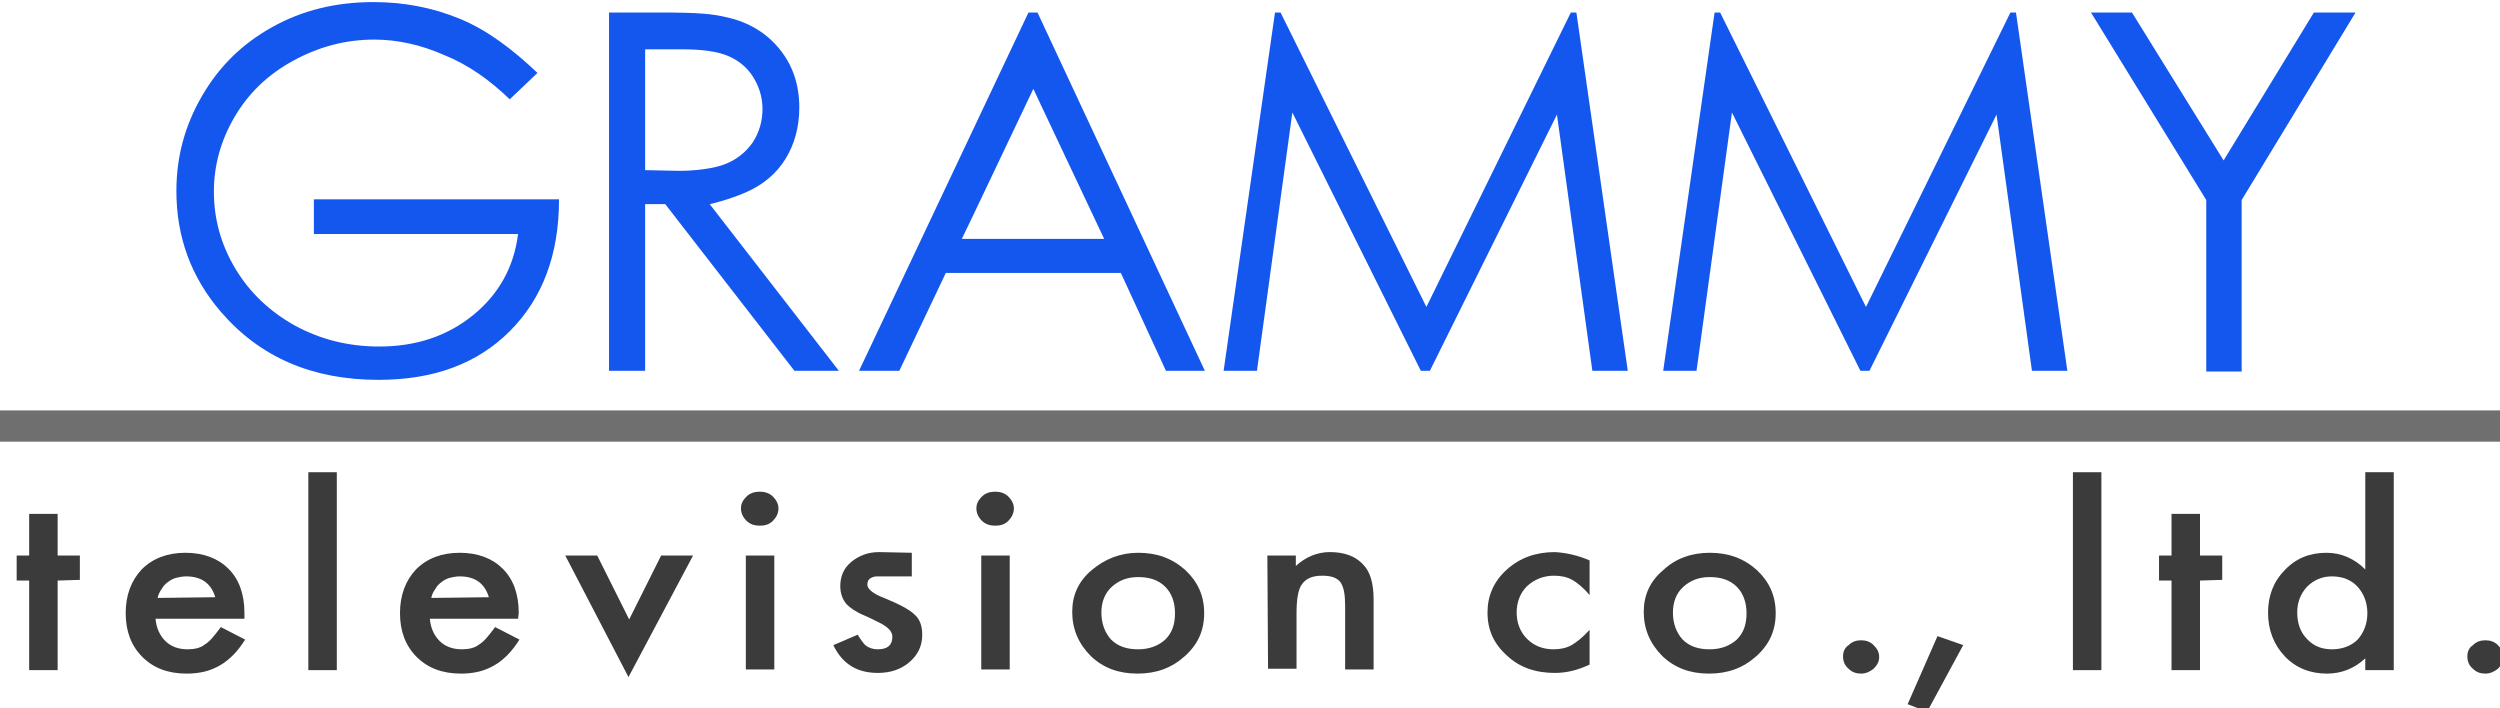 <?xml version="1.0" encoding="utf-8"?>
<!-- Generator: Adobe Illustrator 22.1.0, SVG Export Plug-In . SVG Version: 6.00 Build 0)  -->
<svg version="1.1" id="Layer_1" xmlns="http://www.w3.org/2000/svg" xmlns:xlink="http://www.w3.org/1999/xlink" x="0px" y="0px"
	 width="360px" height="102px" viewBox="0 0 360 102" style="enable-background:new 0 0 360 102;" xml:space="preserve">
<style type="text/css">
	.st0{fill:#3B3B3B;}
	.st1{fill:#1457EF;}
	.st2{fill:#6F6F6F;}
</style>
<g>
	<g>
		<path class="st0" d="M8.3,83.6v12.9H4.2V83.6H2.4V80h1.8v-6h4.1v6h3.2v3.5L8.3,83.6L8.3,83.6z"/>
		<path class="st0" d="M35.2,89.1H22.4c0.1,1.3,0.6,2.4,1.4,3.2c0.8,0.8,1.9,1.2,3.2,1.2c1,0,1.9-0.2,2.5-0.7
			c0.7-0.4,1.4-1.3,2.3-2.5l3.5,1.8c-0.5,0.8-1.1,1.6-1.7,2.2c-0.6,0.6-1.2,1.1-1.9,1.5c-0.7,0.4-1.4,0.7-2.2,0.9
			c-0.8,0.2-1.7,0.3-2.6,0.3c-2.7,0-4.8-0.8-6.4-2.4s-2.4-3.7-2.4-6.3c0-2.6,0.8-4.7,2.3-6.3c1.6-1.6,3.7-2.4,6.3-2.4
			s4.7,0.8,6.2,2.3s2.3,3.6,2.3,6.4L35.2,89.1z M31,86c-0.6-2-2-3-4.2-3c-0.5,0-1,0.1-1.4,0.2s-0.8,0.3-1.2,0.6
			c-0.4,0.3-0.7,0.6-0.9,1c-0.3,0.4-0.5,0.8-0.6,1.3L31,86L31,86z"/>
		<path class="st0" d="M48.5,68v28.5h-4.1V68H48.5z"/>
		<path class="st0" d="M74.6,89.1H61.9c0.1,1.3,0.6,2.4,1.4,3.2c0.8,0.8,1.9,1.2,3.2,1.2c1,0,1.9-0.2,2.5-0.7
			c0.7-0.4,1.4-1.3,2.3-2.5l3.5,1.8c-0.5,0.8-1.1,1.6-1.7,2.2s-1.2,1.1-1.9,1.5c-0.7,0.4-1.4,0.7-2.2,0.9c-0.8,0.2-1.7,0.3-2.6,0.3
			c-2.7,0-4.8-0.8-6.4-2.4c-1.6-1.6-2.4-3.7-2.4-6.3c0-2.6,0.8-4.7,2.3-6.3c1.6-1.6,3.7-2.4,6.3-2.4s4.7,0.8,6.2,2.3
			s2.3,3.6,2.3,6.4L74.6,89.1z M70.4,86c-0.6-2-2-3-4.2-3c-0.5,0-1,0.1-1.4,0.2s-0.8,0.3-1.2,0.6c-0.4,0.3-0.7,0.6-0.9,1
			c-0.3,0.4-0.5,0.8-0.6,1.3L70.4,86L70.4,86z"/>
		<path class="st0" d="M86,80l4.6,9.2l4.6-9.2h4.6l-9.3,17.5L81.4,80H86z"/>
		<path class="st0" d="M106.7,73.2c0-0.7,0.3-1.2,0.8-1.7s1.2-0.7,1.9-0.7c0.7,0,1.4,0.2,1.9,0.7s0.8,1.1,0.8,1.7
			c0,0.7-0.3,1.3-0.8,1.8s-1.1,0.7-1.9,0.7c-0.7,0-1.4-0.2-1.9-0.7S106.7,73.9,106.7,73.2z M111.5,80v16.4h-4.1V80H111.5z"/>
		<path class="st0" d="M131.3,79.6V83c0,0-4.2,0-5,0c-0.4,0-0.7,0.1-1,0.3c-0.3,0.2-0.4,0.5-0.4,0.9c0,0.6,0.8,1.3,2.4,1.9
			c2.2,0.9,3.7,1.7,4.4,2.4c0.8,0.7,1.1,1.7,1.1,2.9c0,1.6-0.6,2.9-1.9,4c-1.2,1-2.7,1.5-4.5,1.5c-3,0-5.1-1.3-6.4-4l3.5-1.5
			c0.5,0.8,0.9,1.3,1.1,1.5c0.5,0.4,1.1,0.6,1.8,0.6c1.4,0,2.1-0.6,2.1-1.8c0-0.7-0.5-1.3-1.6-1.9c-0.4-0.2-0.8-0.4-1.2-0.6
			c-0.4-0.2-0.8-0.4-1.3-0.6c-1.2-0.5-2-1.1-2.5-1.6c-0.6-0.7-0.9-1.6-0.9-2.6c0-1.4,0.5-2.6,1.6-3.5s2.4-1.4,4-1.4L131.3,79.6z"/>
		<path class="st0" d="M140.6,73.2c0-0.7,0.3-1.2,0.8-1.7s1.2-0.7,1.9-0.7s1.4,0.2,1.9,0.7s0.8,1.1,0.8,1.7c0,0.7-0.3,1.3-0.8,1.8
			s-1.1,0.7-1.9,0.7c-0.7,0-1.4-0.2-1.9-0.7C140.9,74.5,140.6,73.9,140.6,73.2z M145.4,80v16.4h-4.1V80H145.4z"/>
		<path class="st0" d="M154.4,88.1c0-2.4,0.9-4.4,2.8-6s4.1-2.5,6.7-2.5c2.7,0,4.9,0.8,6.8,2.5c1.8,1.7,2.7,3.7,2.7,6.2
			s-0.9,4.5-2.8,6.2c-1.9,1.7-4.1,2.5-6.8,2.5s-4.9-0.8-6.7-2.5C155.3,92.7,154.4,90.6,154.4,88.1z M158.6,88.2
			c0,1.6,0.5,2.9,1.4,3.9c1,1,2.3,1.4,3.9,1.4c1.6,0,2.9-0.5,3.9-1.4c1-1,1.4-2.2,1.4-3.8c0-1.6-0.5-2.9-1.4-3.8
			c-1-1-2.3-1.4-3.9-1.4c-1.6,0-2.8,0.5-3.8,1.4C159.1,85.4,158.6,86.7,158.6,88.2z"/>
		<path class="st0" d="M182.5,80h4.1v1.5c1.4-1.3,3.1-2,4.9-2c2.1,0,3.7,0.6,4.8,1.8c1,1,1.5,2.7,1.5,5v10.1h-4.1v-9.2
			c0-1.6-0.2-2.7-0.7-3.4c-0.5-0.6-1.3-0.9-2.6-0.9c-1.4,0-2.3,0.4-2.9,1.2c-0.6,0.8-0.8,2.3-0.8,4.3v7.9h-4.1L182.5,80L182.5,80z"
			/>
		<path class="st0" d="M228.9,80.7v5c-0.9-1.1-1.8-1.8-2.5-2.2c-0.7-0.4-1.6-0.6-2.6-0.6c-1.5,0-2.8,0.5-3.9,1.5
			c-1,1-1.5,2.3-1.5,3.8s0.5,2.8,1.5,3.8s2.3,1.5,3.8,1.5c1,0,1.9-0.2,2.6-0.6c0.7-0.4,1.6-1.1,2.6-2.2v5c-1.7,0.8-3.3,1.2-5,1.2
			c-2.8,0-5.1-0.8-6.9-2.5c-1.9-1.7-2.8-3.7-2.8-6.2c0-2.4,0.9-4.5,2.8-6.2s4.2-2.5,6.9-2.5C225.6,79.6,227.3,80,228.9,80.7z"/>
		<path class="st0" d="M236.7,88.1c0-2.4,0.9-4.4,2.8-6c1.8-1.7,4.1-2.5,6.7-2.5c2.7,0,4.9,0.8,6.8,2.5c1.8,1.7,2.7,3.7,2.7,6.2
			s-0.9,4.5-2.8,6.2c-1.9,1.7-4.1,2.5-6.8,2.5s-4.9-0.8-6.7-2.5C237.6,92.7,236.7,90.6,236.7,88.1z M240.9,88.2
			c0,1.6,0.5,2.9,1.4,3.9c1,1,2.3,1.4,3.9,1.4c1.6,0,2.9-0.5,3.9-1.4c1-1,1.4-2.2,1.4-3.8c0-1.6-0.5-2.9-1.4-3.8
			c-1-1-2.3-1.4-3.9-1.4c-1.6,0-2.8,0.5-3.8,1.4C241.4,85.4,240.9,86.7,240.9,88.2z"/>
		<path class="st0" d="M265.4,94.5c0-0.6,0.2-1.2,0.8-1.6c0.5-0.5,1.1-0.7,1.8-0.7s1.3,0.2,1.8,0.7s0.8,1,0.8,1.7s-0.3,1.2-0.8,1.7
			c-0.5,0.4-1.1,0.7-1.8,0.7c-0.7,0-1.3-0.2-1.8-0.7C265.6,95.8,265.4,95.2,265.4,94.5z"/>
		<path class="st0" d="M279,91.6l3.7,1.3l-5.2,9.6l-2.8-1.1L279,91.6z"/>
		<path class="st0" d="M302.6,68v28.5h-4.1V68H302.6z"/>
		<path class="st0" d="M316.8,83.6v12.9h-4.1V83.6h-1.8V80h1.8v-6h4.1v6h3.2v3.5L316.8,83.6L316.8,83.6z"/>
		<path class="st0" d="M340.6,68h4.1v28.5h-4.1v-1.7c-1.6,1.5-3.5,2.2-5.5,2.2c-2.4,0-4.5-0.8-6.1-2.5s-2.4-3.8-2.4-6.3
			c0-2.4,0.8-4.5,2.4-6.1c1.6-1.7,3.6-2.5,6-2.5c2.1,0,4,0.8,5.6,2.4V68z M330.8,88.2c0,1.6,0.5,2.9,1.4,3.8c0.9,1,2.1,1.5,3.6,1.5
			s2.8-0.5,3.7-1.4c0.9-1,1.4-2.3,1.4-3.8s-0.5-2.8-1.4-3.8s-2.2-1.5-3.7-1.5c-1.4,0-2.6,0.5-3.6,1.5
			C331.3,85.5,330.8,86.7,330.8,88.2z"/>
		<path class="st0" d="M355.3,94.5c0-0.6,0.2-1.2,0.8-1.6c0.5-0.5,1.1-0.7,1.8-0.7s1.3,0.2,1.8,0.7s0.8,1,0.8,1.7s-0.3,1.2-0.8,1.7
			c-0.5,0.4-1.1,0.7-1.8,0.7c-0.7,0-1.3-0.2-1.8-0.7C355.5,95.8,355.3,95.2,355.3,94.5z"/>
	</g>
</g>
<g>
	<g>
		<path class="st1" d="M77.4,10.5l-4,3.8c-2.9-2.8-6-5-9.5-6.4c-3.4-1.5-6.8-2.2-10-2.2c-4.1,0-7.9,1-11.6,3c-3.7,2-6.5,4.7-8.5,8.1
			s-3,7-3,10.8c0,3.9,1,7.6,3.1,11.1s5,6.2,8.6,8.2c3.7,2,7.7,3,12.1,3c5.3,0,9.8-1.5,13.5-4.5s5.9-6.9,6.5-11.7H45.2v-5h35.3
			c0,8-2.4,14.3-7.1,19s-11,7-18.9,7c-9.6,0-17.1-3.3-22.7-9.8c-4.3-5-6.4-10.8-6.4-17.4c0-4.9,1.2-9.4,3.7-13.7s5.8-7.5,10.1-9.9
			s9.1-3.6,14.6-3.6c4.4,0,8.5,0.8,12.4,2.4S73.7,7,77.4,10.5z"/>
		<path class="st1" d="M87.7,1.8H95c5.7,0,7.6,0.2,9.7,0.7c3.1,0.7,5.6,2.2,7.5,4.5s2.9,5.1,2.9,8.5c0,2.8-0.7,5.3-2,7.4
			s-3.2,3.7-5.7,4.8s-5.2,1.7-5.2,1.7l18.6,24h-6.4l-18.6-24h-2.9v24h-5.2C87.7,53.4,87.7,1.8,87.7,1.8z M92.9,6.9v17.6l4.9,0.1
			c2.2,0,5-0.3,6.7-1s2.9-1.7,3.9-3.1c0.9-1.4,1.4-3,1.4-4.8c0-1.7-0.5-3.3-1.4-4.7s-2.2-2.4-3.7-3s-3.6-0.9-6.6-0.9h-5.2V6.9z"/>
		<path class="st1" d="M176.2,53.4l7.4-51.6h0.8l21,42.4l20.8-42.4h0.8l7.4,51.6h-5.1l-5.1-36.9l-18.3,36.9h-1.3l-18.5-37.2
			L181,53.4H176.2z"/>
		<path class="st1" d="M239.5,53.4l7.4-51.6h0.8l21,42.4l20.8-42.4h0.8l7.4,51.6h-5.1l-5.1-36.9l-18.3,36.9h-1.3l-18.5-37.2
			l-5.1,37.2H239.5z"/>
		<path class="st1" d="M301.1,1.8h5.9l13.2,21.3l13-21.3h6l-16.4,27v24.7h-5.1V28.8L301.1,1.8z"/>
		<path class="st1" d="M167.9,53.4h5.6L149.4,1.8h-1.3l-24.4,51.6h5.8l6.7-14.1h25.2L167.9,53.4z M138.5,34.4l1.4-2.9l8.9-18.7
			L159,34.4H138.5z"/>
	</g>
</g>
<rect y="59.1" class="st2" width="360" height="4.5"/>
</svg>
